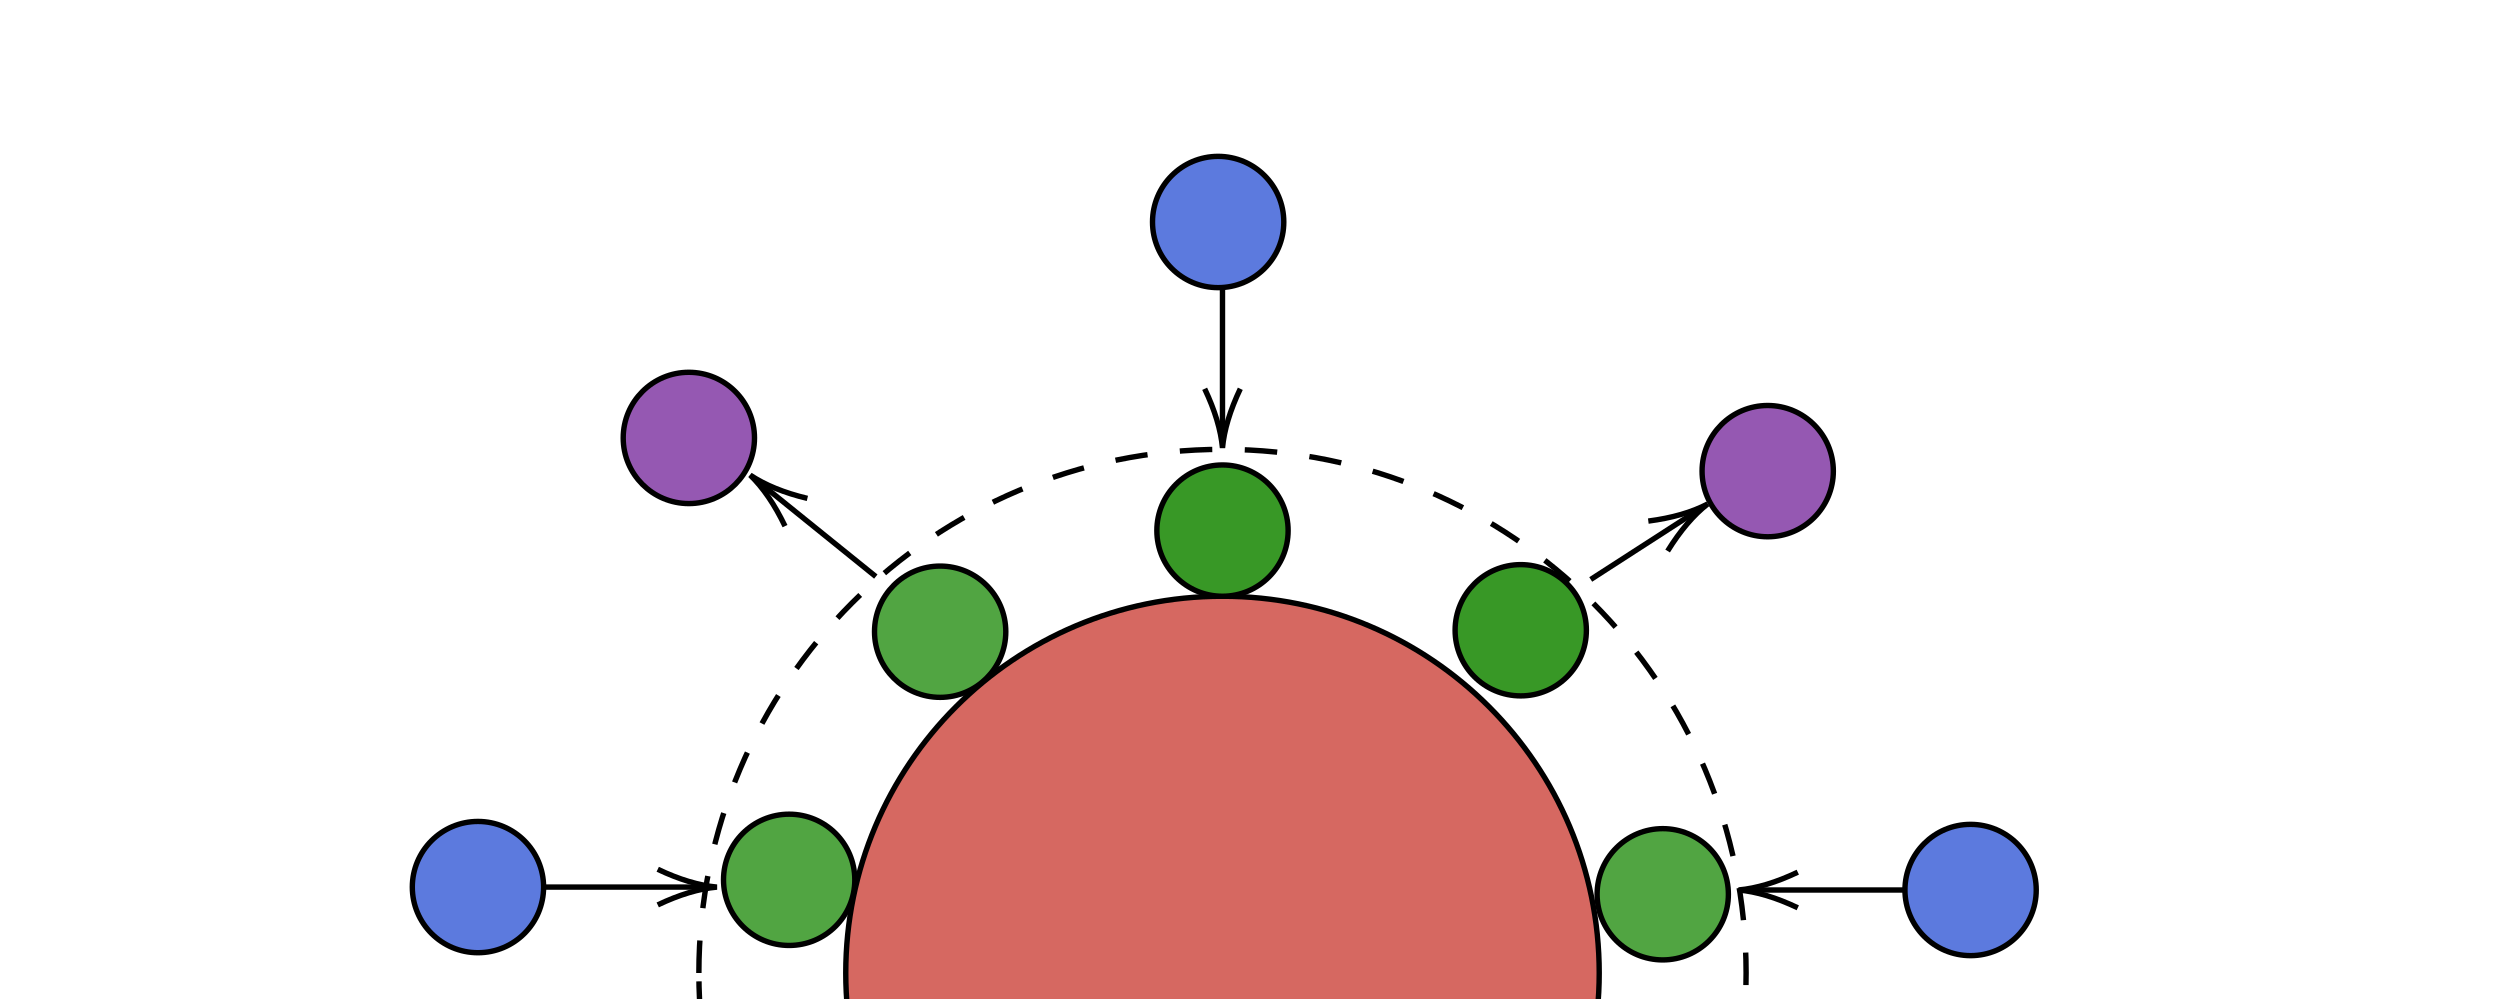 ﻿<svg xmlns="http://www.w3.org/2000/svg" xmlns:xlink="http://www.w3.org/1999/xlink" x="0" y="0" width="461.6" height="184.45" style="
        width:461.6px;
        height:184.45px;
        background: transparent;
        fill: none;
">
        <svg xmlns="http://www.w3.org/2000/svg"/>
        
        <svg xmlns="http://www.w3.org/2000/svg" class="role-diagram-draw-area"><g class="shapes-region" style="stroke: black; fill: none;"><g class="composite-shape"><path class="real" d=" M156.16,179.65 C156.16,141.24 187.3,110.09 225.72,110.09 C264.14,110.09 295.28,141.24 295.28,179.65 C295.28,218.07 264.14,249.21 225.72,249.21 C187.3,249.21 156.16,218.07 156.16,179.65 Z" style="stroke-width: 1; stroke: rgb(0, 0, 0); fill: rgb(203, 60, 51); fill-opacity: 0.77;"/></g><g class="composite-shape"><path class="real" d=" M161.47,116.64 C161.47,109.95 166.89,104.52 173.59,104.52 C180.28,104.52 185.71,109.95 185.71,116.64 C185.71,123.33 180.28,128.76 173.59,128.76 C166.89,128.76 161.47,123.33 161.47,116.64 Z" style="stroke-width: 1; stroke: rgb(0, 0, 0); fill: rgb(56, 152, 38); fill-opacity: 0.87;"/></g><g class="composite-shape"><path class="real" d=" M129.04,179.65 C129.04,126.26 172.32,82.97 225.72,82.97 C279.12,82.97 322.4,126.26 322.4,179.65 C322.4,233.05 279.12,276.34 225.72,276.34 C172.32,276.34 129.04,233.05 129.04,179.65 Z" style="stroke-width: 1; stroke: rgb(0, 0, 0); fill: none; fill-opacity: 1; stroke-dasharray: 6, 6;"/></g><g class="composite-shape"><path class="real" d=" M212.8,40.99 C212.8,34.3 218.23,28.87 224.92,28.87 C231.61,28.87 237.04,34.3 237.04,40.99 C237.04,47.69 231.61,53.11 224.92,53.11 C218.23,53.11 212.8,47.69 212.8,40.99 Z" style="stroke-width: 1; stroke: rgb(0, 0, 0); fill: rgb(64, 99, 216); fill-opacity: 0.85;"/></g><g class="composite-shape"><path class="real" d=" M294.89,165.12 C294.89,158.43 300.32,153 307.01,153 C313.71,153 319.13,158.43 319.13,165.12 C319.13,171.81 313.71,177.24 307.01,177.24 C300.32,177.24 294.89,171.81 294.89,165.12 Z" style="stroke-width: 1; stroke: rgb(0, 0, 0); fill: rgb(56, 152, 38); fill-opacity: 0.87;"/></g><g class="composite-shape"><path class="real" d=" M133.59,162.45 C133.59,155.76 139.02,150.33 145.71,150.33 C152.41,150.33 157.83,155.76 157.83,162.45 C157.83,169.15 152.41,174.57 145.71,174.57 C139.02,174.57 133.59,169.15 133.59,162.45 Z" style="stroke-width: 1; stroke: rgb(0, 0, 0); fill: rgb(56, 152, 38); fill-opacity: 0.87;"/></g><g class="composite-shape"><path class="real" d=" M268.67,116.37 C268.67,109.68 274.09,104.25 280.79,104.25 C287.48,104.25 292.91,109.68 292.91,116.37 C292.91,123.07 287.48,128.49 280.79,128.49 C274.09,128.49 268.67,123.07 268.67,116.37 Z" style="stroke-width: 1; stroke: rgb(0, 0, 0); fill: rgb(56, 152, 38); fill-opacity: 1;"/></g><g class="composite-shape"><path class="real" d=" M314.27,86.99 C314.27,80.3 319.69,74.87 326.39,74.87 C333.08,74.87 338.51,80.3 338.51,86.99 C338.51,93.69 333.08,99.11 326.39,99.11 C319.69,99.11 314.27,93.69 314.27,86.99 Z" style="stroke-width: 1; stroke: rgb(0, 0, 0); fill: rgb(149, 88, 178); fill-opacity: 1;"/></g><g class="composite-shape"><path class="real" d=" M115.07,80.86 C115.07,74.17 120.49,68.74 127.19,68.74 C133.88,68.74 139.31,74.17 139.31,80.86 C139.31,87.55 133.88,92.98 127.19,92.98 C120.49,92.98 115.07,87.55 115.07,80.86 Z" style="stroke-width: 1; stroke: rgb(0, 0, 0); fill: rgb(149, 88, 178); fill-opacity: 1;"/></g><g class="composite-shape"><path class="real" d=" M76.13,163.79 C76.13,157.1 81.56,151.67 88.25,151.67 C94.95,151.67 100.37,157.1 100.37,163.79 C100.37,170.49 94.95,175.91 88.25,175.91 C81.56,175.91 76.13,170.49 76.13,163.79 Z" style="stroke-width: 1; stroke: rgb(0, 0, 0); fill: rgb(64, 99, 216); fill-opacity: 0.85;"/></g><g class="composite-shape"><path class="real" d=" M351.73,164.33 C351.73,157.63 357.16,152.21 363.85,152.21 C370.55,152.21 375.97,157.63 375.97,164.33 C375.97,171.02 370.55,176.45 363.85,176.45 C357.16,176.45 351.73,171.02 351.73,164.33 Z" style="stroke-width: 1; stroke: rgb(0, 0, 0); fill: rgb(64, 99, 216); fill-opacity: 0.85;"/></g><g class="arrow-line"><path class="connection real" stroke-dasharray="" d="  M100.37,163.79 L130.37,163.79" style="stroke: rgb(0, 0, 0); stroke-width: 1; fill: none; fill-opacity: 1;"/><g stroke="#000" transform="matrix(-1,1.2246467991473532e-16,-1.2246467991473532e-16,-1,132.373,163.793)" style="stroke: rgb(0, 0, 0); stroke-width: 1;"><path d=" M10.93,-3.29 Q4.96,-0.45 0,0 Q4.96,0.45 10.93,3.29"/></g></g><g class="arrow-line"><path class="connection real" stroke-dasharray="" d="  M161.71,106.46 L140.06,88.98" style="stroke: rgb(0, 0, 0); stroke-width: 1; fill: none; fill-opacity: 1;"/><g stroke="#000" transform="matrix(0.778,0.628,-0.628,0.778,138.507,87.72)" style="stroke: rgb(0, 0, 0); stroke-width: 1;"><path d=" M10.93,-3.29 Q4.96,-0.45 0,0 Q4.96,0.45 10.93,3.29"/></g></g><g class="arrow-line"><path class="connection real" stroke-dasharray="" d="  M225.72,53.45 L225.72,80.71" style="stroke: rgb(0, 0, 0); stroke-width: 1; fill: none; fill-opacity: 1;"/><g stroke="#000" transform="matrix(-1.8369701987210297e-16,-1,1,-1.8369701987210297e-16,225.72,82.713)" style="stroke: rgb(0, 0, 0); stroke-width: 1;"><path d=" M10.93,-3.29 Q4.96,-0.45 0,0 Q4.96,0.45 10.93,3.29"/></g></g><g class="composite-shape"><path class="real" d=" M213.6,97.97 C213.6,91.28 219.03,85.85 225.72,85.85 C232.41,85.85 237.84,91.28 237.84,97.97 C237.84,104.67 232.41,110.09 225.72,110.09 C219.03,110.09 213.6,104.67 213.6,97.97 Z" style="stroke-width: 1; stroke: rgb(0, 0, 0); fill: rgb(56, 152, 38); fill-opacity: 1;"/></g><g class="arrow-line"><path class="connection real" stroke-dasharray="" d="  M293.71,106.99 L313.63,94.14" style="stroke: rgb(0, 0, 0); stroke-width: 1; fill: none; fill-opacity: 1;"/><g stroke="#000" transform="matrix(-0.84,0.542,-0.542,-0.84,315.307,93.053)" style="stroke: rgb(0, 0, 0); stroke-width: 1;"><path d=" M10.93,-3.29 Q4.96,-0.45 0,0 Q4.96,0.45 10.93,3.29"/></g></g><g class="arrow-line"><path class="connection real" stroke-dasharray="" d="  M351.73,164.33 L323.01,164.33" style="stroke: rgb(0, 0, 0); stroke-width: 1; fill: none; fill-opacity: 1;"/><g stroke="#000" transform="matrix(1,-2.4492935982947064e-16,2.4492935982947064e-16,1,321.013,164.327)" style="stroke: rgb(0, 0, 0); stroke-width: 1;"><path d=" M10.93,-3.29 Q4.96,-0.45 0,0 Q4.96,0.45 10.93,3.29"/></g></g><g/></g><g/><g/><g/></svg>
        <svg xmlns="http://www.w3.org/2000/svg" xmlns:xlink="http://www.w3.org/1999/xlink" width="460" height="182.85" style="width:460px;height:182.85px;font-family:LatinModern-Math, LatinModern, Asana-Math, Asana;background:transparent;"></svg>
</svg>
